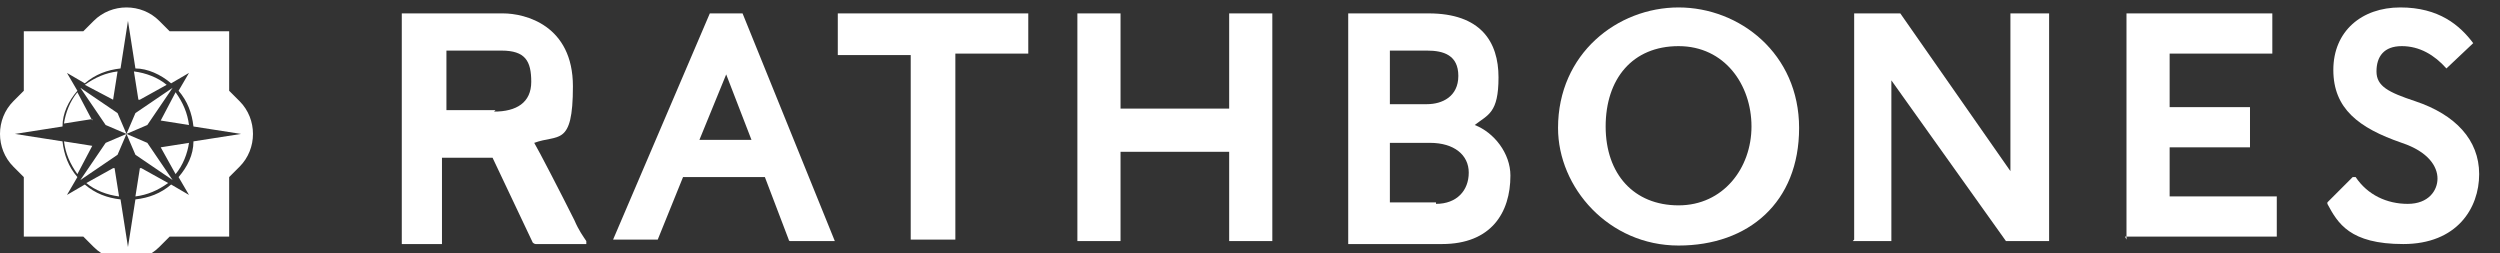 <?xml version="1.0" encoding="UTF-8"?><svg xmlns="http://www.w3.org/2000/svg" id="Layer_168dfda42cd4fb" version="1.1" viewBox="0 0 168 17" aria-hidden="true" width="168px" height="17px">
  <rect x="0" y="0" width="168" height="17" fill="#333333" stroke="none"/>
  <!-- Generator: Adobe Illustrator 29.7.1, SVG Export Plug-In . SVG Version: 2.1.1 Build 8)  -->
  <defs><linearGradient class="cerosgradient" data-cerosgradient="true" id="CerosGradient_id5b0cd1d4b" gradientUnits="userSpaceOnUse" x1="50%" y1="100%" x2="50%" y2="0%"><stop offset="0%" stop-color="#d1d1d1"/><stop offset="100%" stop-color="#d1d1d1"/></linearGradient><linearGradient/>
    <style>
      .st0-68dfda42cd4fb{
        fill: #fff;
      }
    </style>
  </defs>
  <path class="st0-68dfda42cd4fb" d="M10.8,9.9l1,1.8c.5-.6.8-1.4.9-2.1l-1.9.3h0ZM9.4,11.3l-.3,1.9c.8-.1,1.5-.4,2.2-.9l-1.8-1ZM7.6,11.3l-1.8,1c.6.5,1.4.8,2.2.9l-.3-1.9ZM6.2,9.8l-1.9-.3c.1.8.4,1.5.9,2.2l1-1.9h0ZM6.2,8.1l-1-1.9c-.5.6-.8,1.4-.9,2.1l1.9-.3ZM7.6,6.7l.3-1.9c-.8.1-1.5.4-2.2.9l1.9,1h0ZM9.4,6.7l1.8-1c-.6-.5-1.4-.8-2.2-.9l.3,1.9h0ZM7.1,8.4l1.4.6-.6-1.4-2.5-1.7,1.7,2.5h0ZM7.9,10.4l.6-1.4-1.4.6-1.7,2.5,2.5-1.7h0ZM9.9,9.6l-1.4-.6.6,1.4,2.5,1.7-1.7-2.5ZM9.9,8.4l1.7-2.5-2.5,1.7-.6,1.4,1.4-.6ZM10.8,8.1l1.9.3c-.1-.8-.4-1.5-.9-2.2l-1,1.9ZM16.2,9l-3.2.5c0,.9-.4,1.7-1,2.4l.7,1.2-1.2-.7c-.7.6-1.5.9-2.4,1l-.5,3.2-.5-3.2c-.9-.1-1.7-.4-2.4-1l-1.2.7.7-1.2c-.6-.7-.9-1.5-1-2.4l-3.2-.5,3.2-.5c0-.9.4-1.7,1-2.4l-.7-1.2,1.2.7c.7-.6,1.5-.9,2.4-1l.5-3.2.5,3.2c.8,0,1.7.4,2.4,1l1.2-.7-.7,1.2c.6.7.9,1.5,1,2.4l3.2.5h0ZM16.1,6.8l-.7-.7V2.1h-4l-.7-.7C9.5.2,7.5.2,6.3,1.4l-.7.7H1.6v4l-.7.7c-1.2,1.2-1.2,3.2,0,4.4l.7.7v4h4l.7.7c.6.6,1.4.9,2.2.9s1.6-.3,2.2-.9l.7-.7h4v-4l.7-.7c1.2-1.2,1.2-3.2,0-4.4"/>
  <path class="st0-68dfda42cd4fb" d="M27,16.1V.9c0,0,0,0,0,0h6.8c1.5,0,4.7.8,4.7,4.9s-1,3.2-2.6,3.8c.3.5,1.8,3.4,2.7,5.2.3.7.6,1.1.8,1.4,0,.1,0,.2,0,.2h-3.4c0,0-.1,0-.2-.1l-2.7-5.7h-3.4v5.8s0,0,0,0h-2.7s0,0,0,0h0ZM33.2,7.5c1.5,0,2.5-.6,2.5-2s-.4-2.1-2-2.1h-3.7v4h3.3Z"/>
  <path class="st0-68dfda42cd4fb" d="M41.2,16.1L47.7.9c0,0,0,0,0,0h2.2s0,0,0,0l6.2,15.3s0,0,0,0h-3c0,0-.1,0-.1-.1l-1.6-4.2h-5.5l-1.7,4.2c0,0,0,0-.1,0h-2.9c0,0,0,0,0,0h0ZM50.5,9.4l-1.7-4.4-1.8,4.4h3.5Z"/>
  <path class="st0-68dfda42cd4fb" d="M61.2,16.1V3.7h-4.9s0,0,0,0V.9c0,0,0,0,0,0h12.8s0,0,0,0v2.7c0,0,0,0,0,0h-4.9v12.5s0,0,0,0h-2.9s0,0,0,0h0Z"/>
  <path class="st0-68dfda42cd4fb" d="M72.4,16.1V.9c0,0,0,0,0,0h2.9s0,0,0,0v6.4h7.3V.9c0,0,0,0,0,0h2.9s0,0,0,0v15.3s0,0,0,0h-2.9s0,0,0,0v-6h-7.3v6s0,0,0,0h-2.9s0,0,0,0Z"/>
  <path class="st0-68dfda42cd4fb" d="M90.6,16.1V.9c0,0,0,0,0,0h5.4c3.5,0,4.7,1.9,4.7,4.3s-.7,2.5-1.6,3.2c1.3.5,2.4,1.9,2.4,3.4,0,2.5-1.3,4.6-4.6,4.6h-6.3s0,0,0,0ZM95.9,7c1,0,2.1-.5,2.1-1.9s-1-1.7-2.1-1.7h-2.5v3.6h2.5ZM96.5,13.7c1.4,0,2.2-.9,2.2-2.1s-1-2-2.6-2h-2.7v4h3.1Z"/>
  <path class="st0-68dfda42cd4fb" d="M104.7,8.6c0-5,4-8.1,8.1-8.1s8.1,3.1,8.1,8.1-3.4,7.9-8.1,7.9-8.1-3.9-8.1-7.9ZM112.8,13.8c3,0,4.9-2.5,4.9-5.3s-1.8-5.4-4.9-5.4-4.9,2.2-4.9,5.4,1.9,5.3,4.9,5.3Z"/>
  <path class="st0-68dfda42cd4fb" d="M124.6,16.1V.9c0,0,0,0,0,0h3c0,0,0,0,.1,0l7.4,10.6V.9c0,0,0,0,0,0h2.6s0,0,0,0v15.3s0,0,0,0h-2.7c0,0-.1,0-.2,0l-7.7-10.8v10.8s0,0,0,0h-2.6s0,0,0,0Z"/>
  <path class="st0-68dfda42cd4fb" d="M142.9,16.1V.9c0,0,0,0,0,0h9.8s0,0,0,0v2.7s0,0,0,0h-6.9v3.6h5.4s0,0,0,0v2.7c0,0,0,0,0,0h-5.4v3.3h7.2c0,0,0,0,0,0v2.7s0,0,0,0h-10.2s0,0,0,0h0Z"/>
  <path class="st0-68dfda42cd4fb" d="M156.4,13.8c0,0,0-.1,0-.2l1.7-1.7c0,0,.1,0,.2,0,.8,1.2,2.1,1.8,3.5,1.8s2-.9,2-1.7-.6-1.8-2.4-2.4c-2.9-1-4.6-2.3-4.6-4.9s1.9-4.2,4.5-4.2,4,1.2,4.9,2.4c0,0,0,0,0,0l-1.8,1.7s0,0,0,0c-.8-.9-1.8-1.5-3-1.5s-1.7.7-1.7,1.7.8,1.4,2.6,2c2.7.9,4.3,2.6,4.3,4.9s-1.5,4.7-5.1,4.7-4.4-1.4-5.1-2.7Z"/>
</svg>